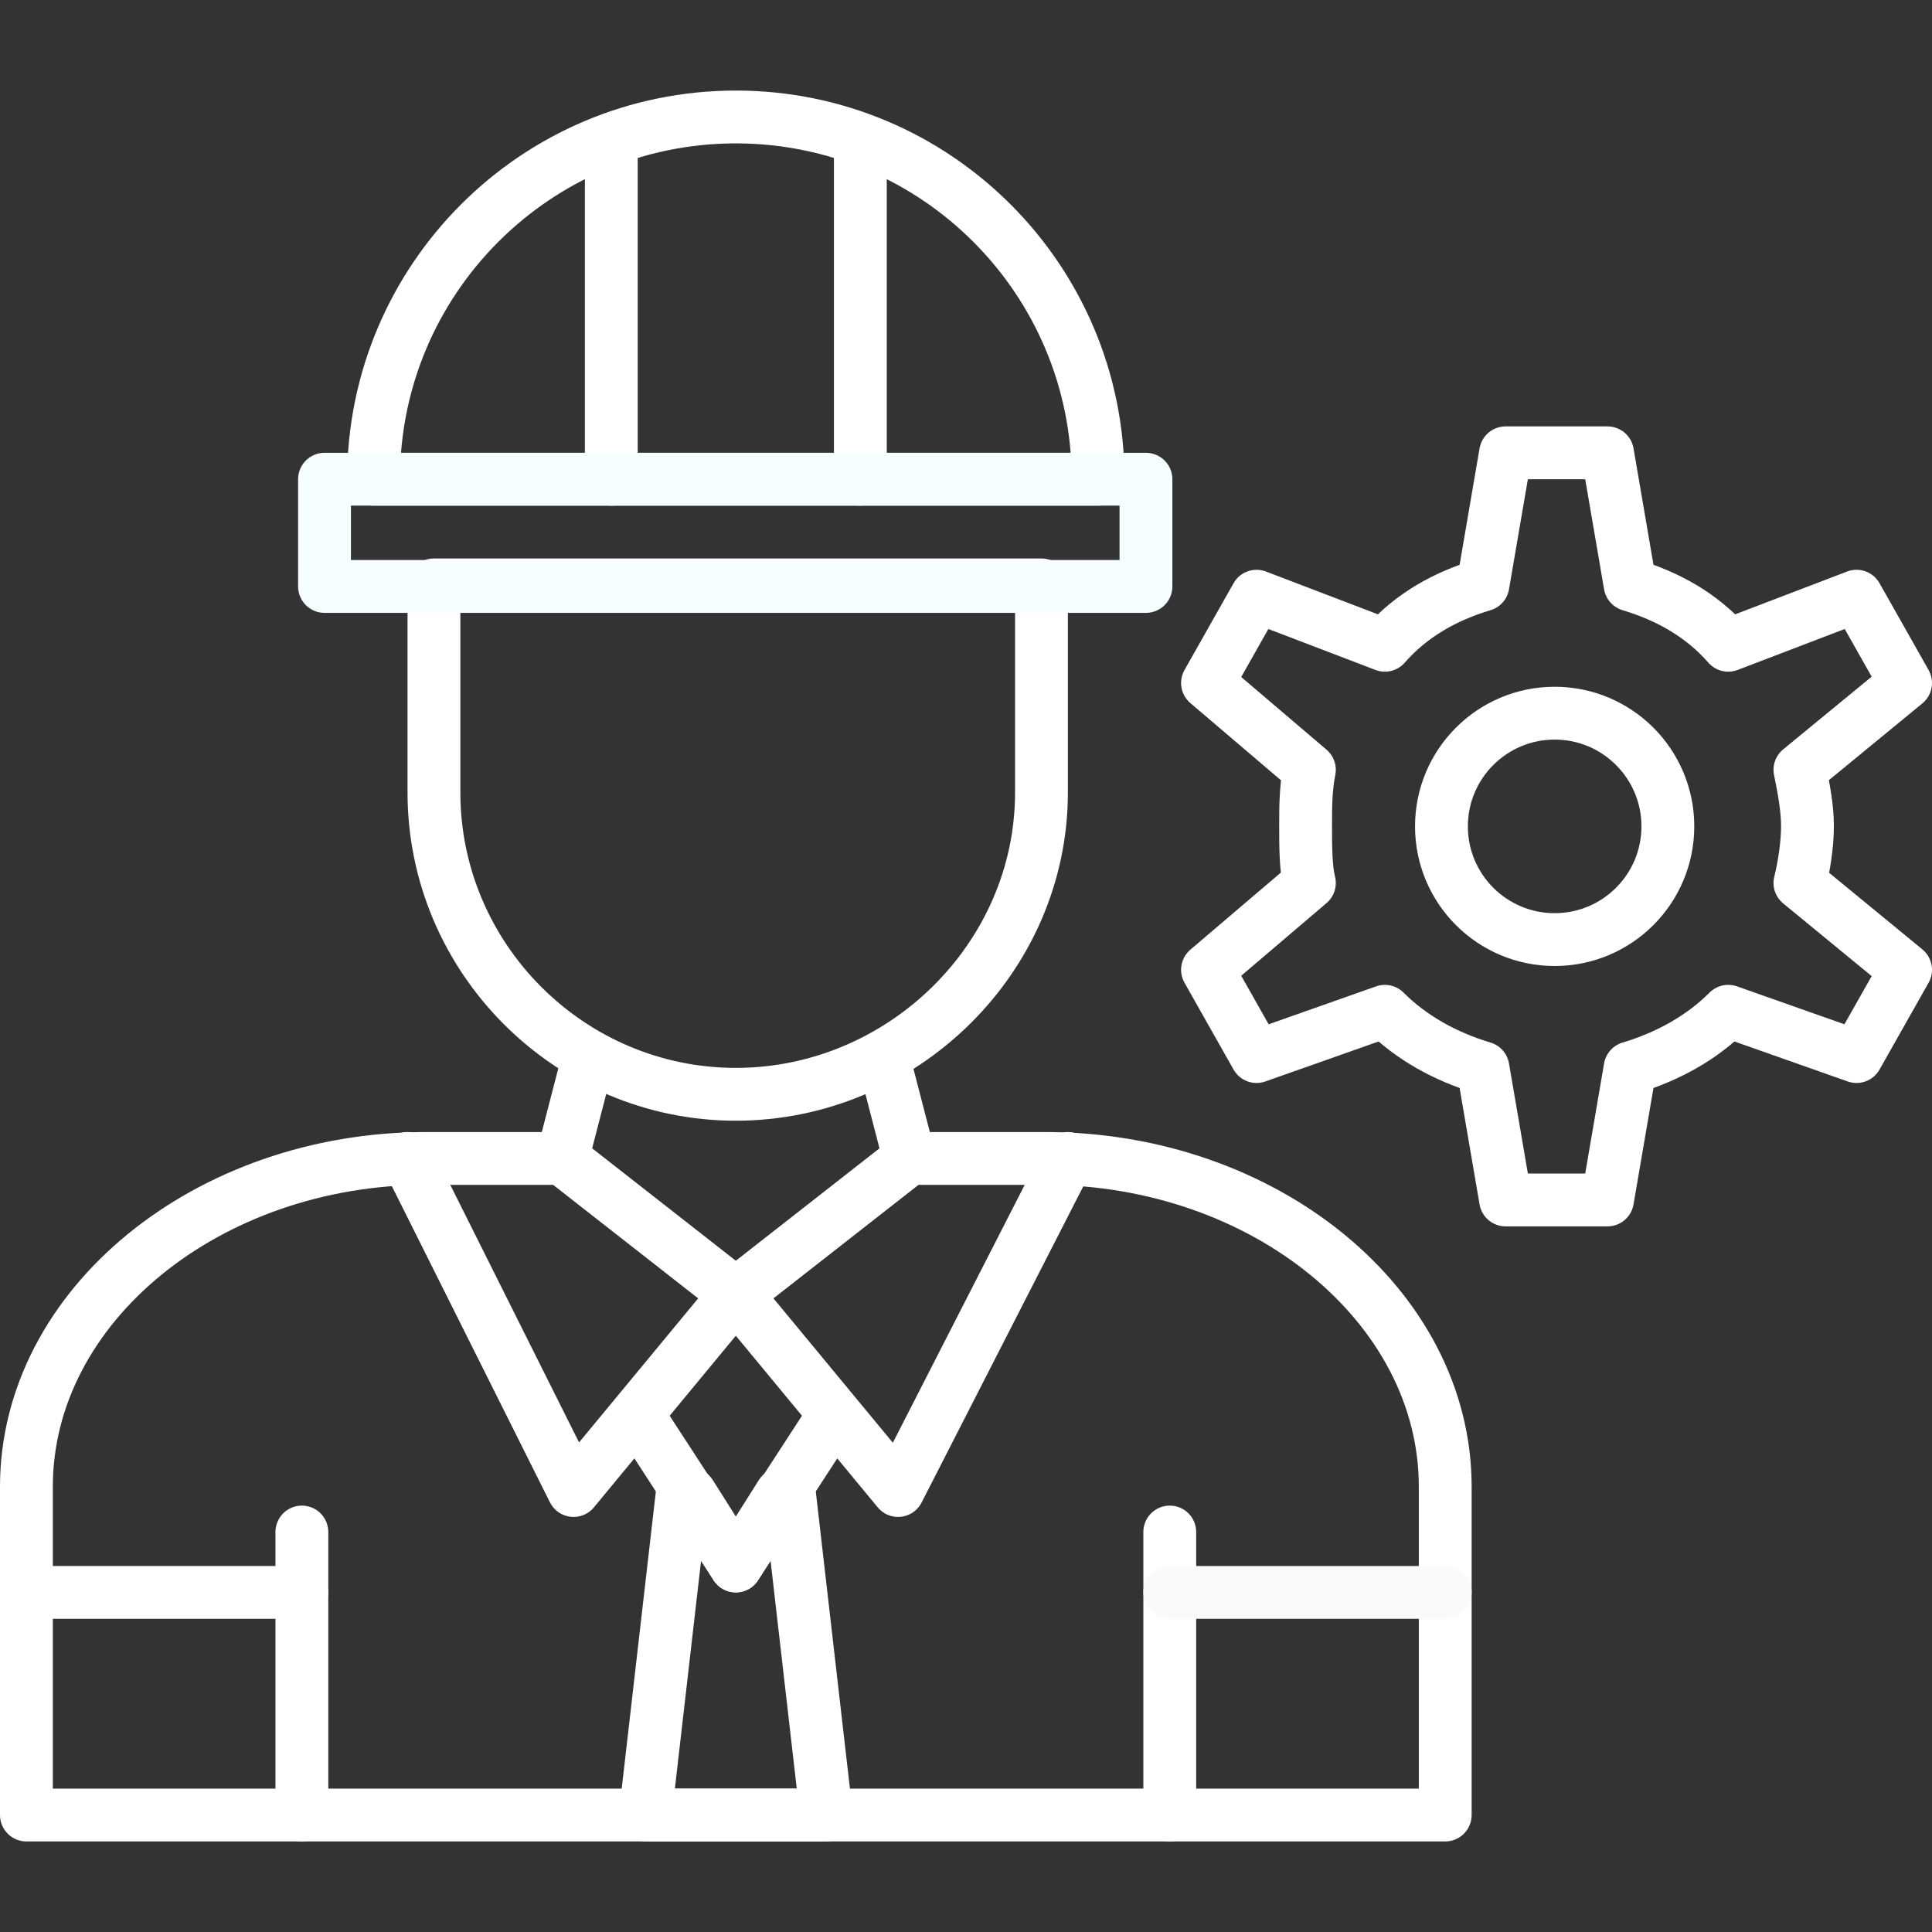 <svg xmlns="http://www.w3.org/2000/svg" xmlns:xlink="http://www.w3.org/1999/xlink" xml:space="preserve" width="512px" height="512px" style="shape-rendering:geometricPrecision; text-rendering:geometricPrecision; image-rendering:optimizeQuality; fill-rule:evenodd; clip-rule:evenodd" viewBox="0 0 512 512"><rect x="0" y="0" width="512" height="512" fill="#333333" stroke="none"/> <defs>  <style type="text/css">       .str0 {stroke:black;stroke-width:14;stroke-linecap:round;stroke-linejoin:round}    .fil0 {fill:none}     </style> </defs> <g id="Layer_x0020_1">    <g id="_528744656">   <g>    <g>     <g>      <line class="fil0 str0" x1="310" y1="406" x2="310" y2="481" id="id_119" style="stroke: rgb(255, 255, 255);"></line>      <line class="fil0 str0" x1="80" y1="406" x2="80" y2="481" id="id_120" style="stroke: rgb(255, 255, 255);"></line>     </g>     <path class="fil0 str0" d="M241 307c4,0 30,0 36,0 58,0 106,39 106,87l0 87 -376 0 0 -87c0,-48 48,-87 106,-87 11,0 23,0 36,0" id="id_121" style="stroke: rgb(255, 255, 255);"></path>     <polyline class="fil0 str0" points="221,375 195,415 195,415 169,375 " id="id_122" style="stroke: rgb(255, 255, 255);"></polyline>     <polygon class="fil0 str0" points="181,394 183,396 195,415 195,415 207,396 209,394 219,481 171,481 " id="id_123" style="stroke: rgb(255, 255, 255);"></polygon>     <polyline class="fil0 str0" points="241,307 195,343 238,395 283,307 " id="id_124" style="stroke: rgb(255, 255, 255);"></polyline>     <polyline class="fil0 str0" points="149,307 195,343 152,395 108,307 " id="id_125" style="stroke: rgb(255, 255, 255);"></polyline>     <line class="fil0 str0" x1="310" y1="422" x2="383" y2="422" id="id_126" style="stroke: rgb(250, 250, 250);"></line>     <line class="fil0 str0" x1="7" y1="422" x2="80" y2="422" id="id_127" style="stroke: rgb(255, 255, 255);"></line>    </g>    <line class="fil0 str0" x1="241" y1="307" x2="234" y2="280" id="id_128" style="stroke: rgb(255, 255, 255);"></line>    <polyline class="fil0 str0" points="149,307 149,307 156,280 " id="id_129" style="stroke: rgb(255, 255, 255);"></polyline>    <path class="fil0 str0" d="M276 155l0 55c0,44 -37,80 -81,80l0 0c-44,0 -80,-36 -80,-80l0 -55 161 0z" id="id_130" style="stroke: rgb(255, 255, 255);"></path>    <path class="fil0 str0" d="M195 31c53,0 96,43 96,96l-192 0c0,-53 43,-96 96,-96z" id="id_131" style="stroke: rgb(255, 255, 255);"></path>    <g>     <line class="fil0 str0" x1="228" y1="37" x2="228" y2="127" id="id_132" style="stroke: rgb(255, 255, 255);"></line>     <line class="fil0 str0" x1="162" y1="37" x2="162" y2="127" id="id_133" style="stroke: rgb(255, 255, 255);"></line>    </g>    <rect class="fil0 str0" x="86" y="127" width="217.689" height="28.414" id="id_134" style="stroke: rgb(247, 254, 255);"></rect>   </g>   <path class="fil0 str0" d="M432 155c10,3 19,8 26,16l34 -13 13 23 -28 23c1,5 2,10 2,15 0,5 -1,11 -2,15l28 23 -13 23 -34 -12c-7,7 -16,12 -26,15l-6 35 -27 0 -6 -35c-10,-3 -19,-8 -26,-15l-34 12 -13 -23 27 -23c-1,-4 -1,-10 -1,-15 0,-5 0,-10 1,-15l-27 -23 13 -23 34 13c7,-8 16,-13 26,-16l6 -35 27 0 6 35z" id="id_135" style="stroke: rgb(255, 255, 255);"></path>   <circle class="fil0 str0" cx="412" cy="219" r="30" id="id_136" style="stroke: rgb(255, 255, 255);"></circle>  </g> </g></svg>